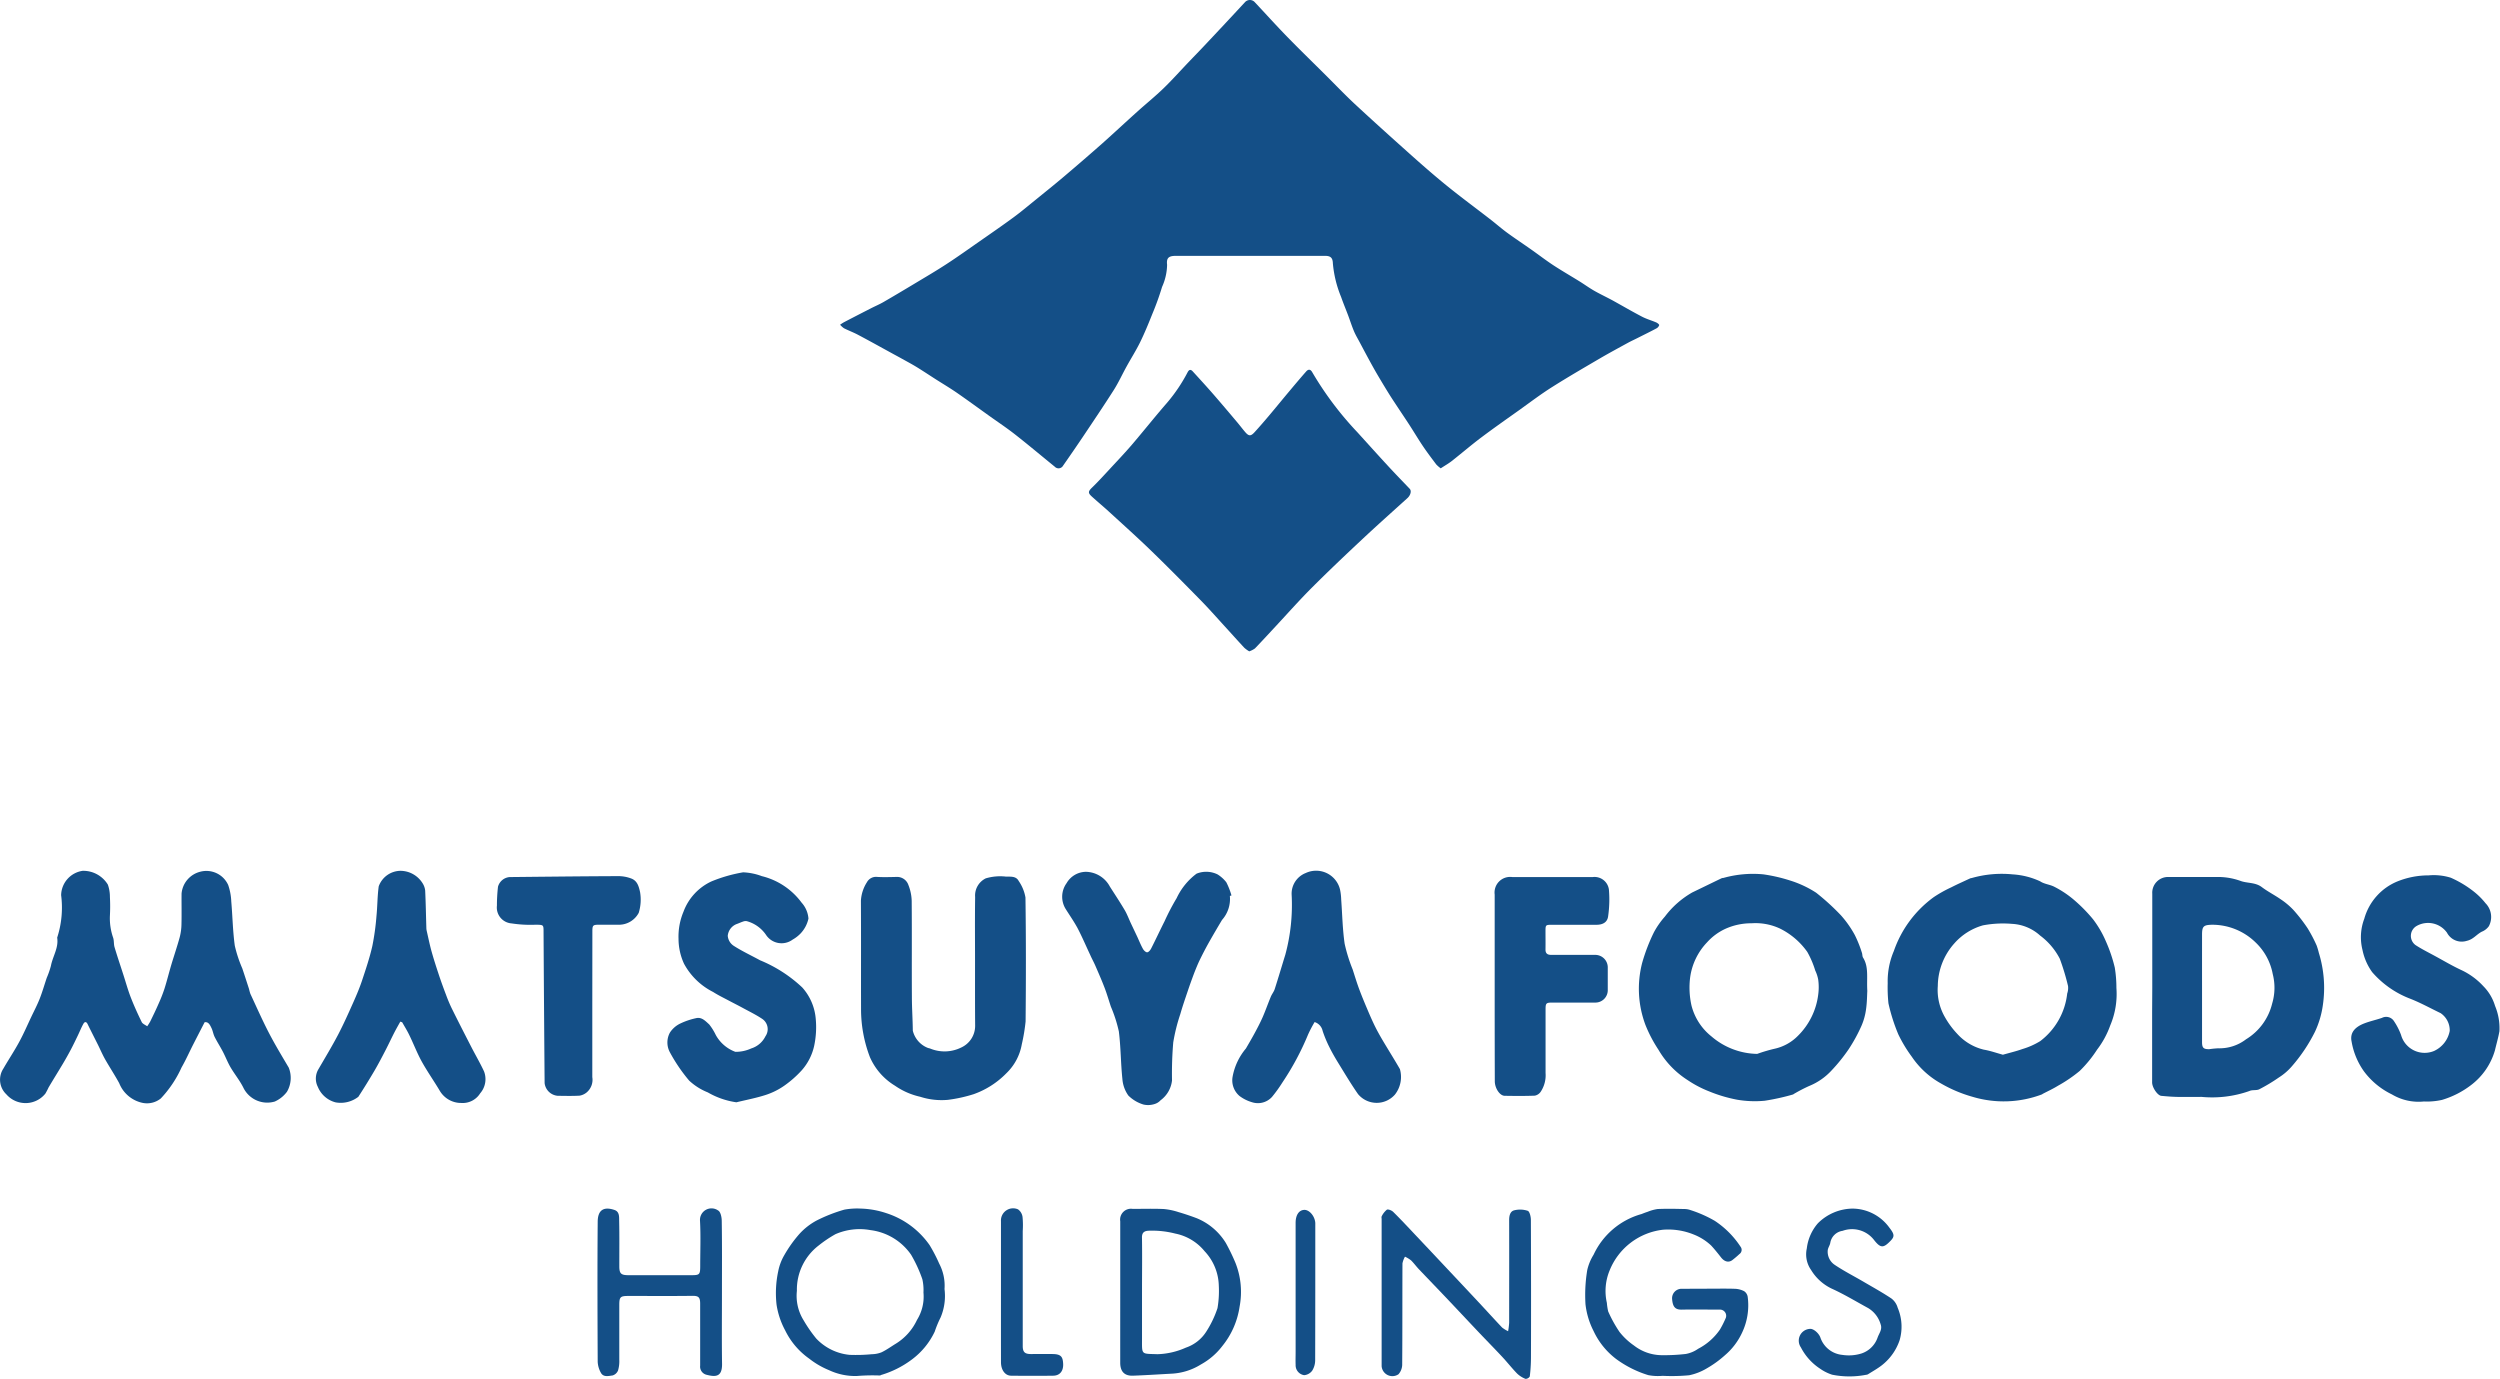 <svg xmlns="http://www.w3.org/2000/svg" viewBox="0 0 141.246 77.913">
  <defs>
    <style>
      .a {
        fill: #144f87;
      }
    </style>
  </defs>
  <g>
    <path class="a" d="M81.4,26.46a1.654,1.654,0,0,1-.255-.221c-.265-.352-.529-.7-.775-1.068s-.476-.753-.717-1.127c-.223-.345-.453-.684-.679-1.027-.168-.255-.338-.508-.5-.768-.225-.362-.444-.727-.66-1.094-.158-.27-.309-.543-.458-.817-.18-.33-.355-.662-.532-.994-.11-.208-.233-.411-.324-.627-.124-.293-.221-.6-.333-.9-.13-.345-.273-.685-.394-1.033a6.425,6.425,0,0,1-.468-1.905c-.01-.313-.127-.424-.448-.424H66.448c-.414,0-.555.107-.509.508a3.17,3.17,0,0,1-.285,1.249,15.544,15.544,0,0,1-.545,1.515c-.215.539-.435,1.078-.69,1.6-.231.473-.516.919-.77,1.381-.243.44-.452.9-.72,1.324-.567.892-1.159,1.767-1.747,2.646-.367.547-.742,1.09-1.119,1.63a.293.293,0,0,1-.471.059c-.746-.606-1.482-1.225-2.238-1.818-.474-.372-.977-.706-1.467-1.056-.607-.434-1.209-.875-1.823-1.3-.389-.269-.8-.512-1.2-.767-.36-.231-.716-.468-1.081-.692-.272-.166-.555-.316-.834-.471-.156-.088-.315-.172-.472-.258-.665-.364-1.327-.733-2-1.089-.257-.137-.533-.238-.793-.37a1.114,1.114,0,0,1-.22-.2,2.632,2.632,0,0,1,.223-.143q.767-.4,1.537-.792c.227-.116.463-.215.684-.342.582-.336,1.16-.681,1.736-1.027.612-.368,1.23-.729,1.828-1.119.631-.41,1.244-.849,1.861-1.279.646-.451,1.3-.9,1.931-1.365.425-.312.83-.654,1.241-.986.538-.437,1.08-.87,1.609-1.319q1.092-.924,2.166-1.872c.673-.6,1.329-1.214,2-1.816.481-.433.986-.84,1.451-1.29.492-.476.948-.989,1.421-1.484.305-.32.614-.634.916-.957Q69.209,1.345,70.339.124a.372.372,0,0,1,.537-.018c.617.657,1.221,1.328,1.85,1.974.708.727,1.438,1.434,2.157,2.15.547.543,1.077,1.1,1.641,1.628,1.017.944,2.049,1.873,3.086,2.8.7.626,1.409,1.249,2.14,1.841.819.663,1.669,1.288,2.5,1.933.3.235.592.49.9.716.443.323.9.625,1.349.941.414.292.815.6,1.238.881.491.322,1,.615,1.5.925.282.175.552.372.84.536.352.2.721.371,1.076.566.541.3,1.071.609,1.617.894.256.134.541.213.808.328.068.03.171.113.163.153a.323.323,0,0,1-.159.184c-.34.182-.686.351-1.03.524-.194.1-.391.187-.581.291-.525.288-1.053.572-1.57.874-.9.527-1.8,1.049-2.684,1.607-.637.4-1.242.858-1.857,1.3-.73.519-1.463,1.032-2.178,1.57-.568.427-1.107.892-1.666,1.331C81.838,26.191,81.63,26.308,81.4,26.46Z"/>
    <path class="a" d="M70.58,36.8a1.717,1.717,0,0,1-.277-.2c-.382-.41-.755-.829-1.133-1.242-.444-.486-.879-.98-1.34-1.45-.918-.936-1.84-1.87-2.782-2.783-.776-.751-1.58-1.472-2.375-2.2-.327-.3-.671-.583-1-.884-.219-.2-.185-.29.033-.5.355-.344.687-.712,1.024-1.075.411-.444.829-.882,1.222-1.342.668-.781,1.307-1.589,1.983-2.365A9.163,9.163,0,0,0,67.1,21.029c.086-.161.18-.165.291-.043.391.429.784.856,1.165,1.294.434.5.858,1,1.283,1.506.174.2.336.42.511.624.209.243.319.244.539,0,.274-.3.544-.613.809-.927.381-.452.754-.911,1.134-1.364.319-.38.637-.76.965-1.132.119-.135.241-.137.343.044a18.6,18.6,0,0,0,2.546,3.387c.579.638,1.154,1.278,1.738,1.911.4.435.815.859,1.223,1.288.114.12.047.367-.134.53-.85.77-1.707,1.532-2.543,2.315-.961.9-1.917,1.806-2.848,2.737-.7.7-1.361,1.448-2.038,2.175-.393.422-.782.848-1.182,1.262A1.217,1.217,0,0,1,70.58,36.8Z"/>
    <path class="a" d="M11.561,57.755c-.226.44-.439.851-.649,1.263-.219.431-.415.874-.655,1.292a6.337,6.337,0,0,1-1.173,1.752,1.242,1.242,0,0,1-1.027.249A1.824,1.824,0,0,1,6.736,61.2c-.249-.458-.538-.894-.795-1.347-.148-.262-.267-.54-.4-.81-.2-.4-.4-.789-.594-1.187-.076-.155-.173-.126-.234-.016-.119.213-.209.441-.315.661-.127.264-.253.528-.389.786s-.289.531-.443.79c-.27.455-.549.9-.82,1.359a3.635,3.635,0,0,1-.183.351,1.436,1.436,0,0,1-2.2.045,1.139,1.139,0,0,1-.175-1.454c.293-.509.621-1,.9-1.516.249-.457.455-.937.678-1.408.162-.341.339-.677.477-1.028.152-.387.266-.789.4-1.184a4.871,4.871,0,0,0,.232-.666c.1-.54.448-1.024.355-1.6a5.488,5.488,0,0,0,.224-2.4A1.418,1.418,0,0,1,4.67,49.2a1.627,1.627,0,0,1,1.423.779,2.071,2.071,0,0,1,.117.7,10.015,10.015,0,0,1,0,1.054,3.328,3.328,0,0,0,.183,1.248c.056.169.028.365.08.537.156.525.333,1.043.5,1.564.137.424.255.856.416,1.271.184.473.395.937.619,1.394.051.1.2.158.309.236a2.771,2.771,0,0,0,.174-.276c.161-.33.322-.66.469-1a8.305,8.305,0,0,0,.331-.842c.141-.443.251-.895.383-1.34.157-.525.335-1.044.479-1.571a3.107,3.107,0,0,0,.1-.738c.014-.576,0-1.152.005-1.728a1.4,1.4,0,0,1,1.066-1.239A1.351,1.351,0,0,1,12.892,50a3.2,3.2,0,0,1,.174.922c.073.836.085,1.679.2,2.509a7.26,7.26,0,0,0,.423,1.282c.13.386.255.774.381,1.163a2.458,2.458,0,0,0,.076.274c.344.738.673,1.485,1.047,2.207.346.668.737,1.313,1.12,1.962a1.555,1.555,0,0,1-.1,1.364,1.748,1.748,0,0,1-.686.551,1.5,1.5,0,0,1-1.761-.749c-.2-.414-.5-.778-.737-1.177-.166-.284-.284-.595-.437-.888s-.321-.55-.464-.834c-.076-.151-.1-.327-.17-.482C11.869,57.92,11.787,57.718,11.561,57.755Z"/>
    <path class="a" d="M119.574,55.821a4.548,4.548,0,0,1-.351,2.12,5.011,5.011,0,0,1-.743,1.365,6.861,6.861,0,0,1-.98,1.2,7.884,7.884,0,0,1-1.224.835c-.28.174-.583.312-.876.466-.008,0-.013.018-.021.02a6.119,6.119,0,0,1-3.949.136,7.687,7.687,0,0,1-1.763-.746,4.81,4.81,0,0,1-1.654-1.515,7.793,7.793,0,0,1-.761-1.262,10.176,10.176,0,0,1-.558-1.755,8.676,8.676,0,0,1-.042-1.134A4.336,4.336,0,0,1,107,53.73a6.318,6.318,0,0,1,2.253-3.043,7.141,7.141,0,0,1,.983-.551c.352-.18.715-.34,1.073-.508a.3.3,0,0,1,.085-.019A6.17,6.17,0,0,1,113.7,49.4a4.3,4.3,0,0,1,1.567.394c.233.16.558.177.812.314a5.687,5.687,0,0,1,1.012.662,8.746,8.746,0,0,1,1.164,1.169,5.827,5.827,0,0,1,.726,1.249,8.394,8.394,0,0,1,.5,1.477A7.1,7.1,0,0,1,119.574,55.821Zm-6.413,3.77c.375-.108.745-.194,1.1-.321a4.189,4.189,0,0,0,1.009-.449,3.91,3.91,0,0,0,1.524-2.69.948.948,0,0,0,.047-.423,13.337,13.337,0,0,0-.466-1.542,3.81,3.81,0,0,0-1.113-1.31,2.552,2.552,0,0,0-1.577-.659,6.093,6.093,0,0,0-1.653.084,3.375,3.375,0,0,0-1.616,1.02,3.649,3.649,0,0,0-.933,2.4,3.062,3.062,0,0,0,.4,1.762,4.809,4.809,0,0,0,.7.949,2.953,2.953,0,0,0,1.5.892C112.443,59.365,112.785,59.487,113.161,59.591Z"/>
    <path class="a" d="M105.5,55.99c-.014.221-.013.629-.071,1.03a3.493,3.493,0,0,1-.257.933,9.091,9.091,0,0,1-.72,1.318,9.571,9.571,0,0,1-.973,1.209,3.52,3.52,0,0,1-1.266.877,9.171,9.171,0,0,0-.879.458c-.009.005-.014.017-.022.019a12.875,12.875,0,0,1-1.6.355,5.863,5.863,0,0,1-1.565-.057,8.127,8.127,0,0,1-1.572-.466,6.217,6.217,0,0,1-1.228-.643A5.042,5.042,0,0,1,93.7,59.308a7.69,7.69,0,0,1-.735-1.4,5.829,5.829,0,0,1-.187-3.5,10.212,10.212,0,0,1,.667-1.738,4.659,4.659,0,0,1,.619-.885,5.09,5.09,0,0,1,1.546-1.363c.551-.265,1.1-.534,1.653-.8a.378.378,0,0,1,.114-.022,6.172,6.172,0,0,1,2.253-.2,9.157,9.157,0,0,1,1.521.352,5.923,5.923,0,0,1,1.457.684,13.14,13.14,0,0,1,1.4,1.276,5.892,5.892,0,0,1,.787,1.118,6.776,6.776,0,0,1,.4,1c.032.088.018.2.066.276C105.591,54.639,105.456,55.232,105.5,55.99Zm-6.221,3.553a8.786,8.786,0,0,1,1.023-.3,2.639,2.639,0,0,0,1.272-.715,3.956,3.956,0,0,0,1.152-2.331,3.142,3.142,0,0,0,0-.85,2.048,2.048,0,0,0-.168-.514,5.189,5.189,0,0,0-.451-1.054,4.144,4.144,0,0,0-1.537-1.315,3.259,3.259,0,0,0-1.612-.3,3.551,3.551,0,0,0-1.468.309,3.172,3.172,0,0,0-1.042.766,3.561,3.561,0,0,0-.958,1.988,4.628,4.628,0,0,0,.077,1.586,3.247,3.247,0,0,0,1.126,1.741A4.065,4.065,0,0,0,99.276,59.543Z"/>
    <path class="a" d="M121.6,55.794q0-2.649,0-5.3a.89.89,0,0,1,.945-.944h2.635a3.763,3.763,0,0,1,1.386.213c.391.151.849.075,1.221.356.34.256.726.45,1.076.694a4.1,4.1,0,0,1,.705.592,9.01,9.01,0,0,1,.815,1.052,8.115,8.115,0,0,1,.507.97,4.179,4.179,0,0,1,.121.408,6.706,6.706,0,0,1,.227,2.952,5.22,5.22,0,0,1-.449,1.512,9.224,9.224,0,0,1-1.3,1.942,3.259,3.259,0,0,1-.742.638,9.4,9.4,0,0,1-1.1.662c-.161.082-.394.019-.56.1a6.33,6.33,0,0,1-2.7.332c-.459,0-.918.008-1.376,0-.3-.006-.6-.031-.9-.059-.214-.02-.519-.473-.519-.758q0-1.991,0-3.981Zm2.812,0q0,1.538,0,3.075c0,.331.08.414.411.408a5.066,5.066,0,0,1,.515-.05,2.457,2.457,0,0,0,1.56-.509,3.263,3.263,0,0,0,1.475-2.018,3.117,3.117,0,0,0,.032-1.672,3.289,3.289,0,0,0-.956-1.771,3.5,3.5,0,0,0-2.485-1.01c-.466.014-.551.087-.552.56Q124.411,54.3,124.412,55.79Z"/>
    <path class="a" d="M55.088,54.313c0-1.21-.012-2.421.006-3.631a1.076,1.076,0,0,1,.6-1.056,2.846,2.846,0,0,1,1.132-.1c.251.011.577-.045.729.249a2.349,2.349,0,0,1,.382.93c.033,2.333.03,4.666.008,7A10.154,10.154,0,0,1,57.73,59a2.973,2.973,0,0,1-.869,1.634,4.84,4.84,0,0,1-1.853,1.186,8.178,8.178,0,0,1-1.448.319,3.947,3.947,0,0,1-1.571-.174,4.023,4.023,0,0,1-1.422-.623,3.548,3.548,0,0,1-1.419-1.618,7.575,7.575,0,0,1-.5-2.713c-.007-2.04.005-4.081-.008-6.121a2.158,2.158,0,0,1,.34-1.045.585.585,0,0,1,.586-.3c.362.021.726.009,1.089,0a.674.674,0,0,1,.669.458,2.614,2.614,0,0,1,.185.887c.016,1.806,0,3.612.011,5.418,0,.641.046,1.281.052,1.922a1.4,1.4,0,0,0,.868.982.79.79,0,0,1,.163.049,2.118,2.118,0,0,0,1.712-.082,1.345,1.345,0,0,0,.779-1.21C55.084,56.754,55.088,55.534,55.088,54.313Z"/>
    <path class="a" d="M41.605,62.278a4.476,4.476,0,0,1-1.614-.559,3.373,3.373,0,0,1-1.054-.666,9.3,9.3,0,0,1-1.089-1.6,1.165,1.165,0,0,1,0-1.111,1.444,1.444,0,0,1,.591-.516,3.99,3.99,0,0,1,.884-.3c.327-.082.543.173.746.352a3.184,3.184,0,0,1,.373.6,2.085,2.085,0,0,0,1.105.949,2.109,2.109,0,0,0,.9-.193,1.336,1.336,0,0,0,.8-.687.7.7,0,0,0-.173-.975c-.357-.241-.751-.43-1.131-.638-.259-.141-.524-.272-.784-.411-.292-.156-.593-.3-.869-.478a3.808,3.808,0,0,1-1.643-1.595,3.37,3.37,0,0,1-.311-1.405,3.635,3.635,0,0,1,.28-1.534A3.056,3.056,0,0,1,40.192,49.8a8.363,8.363,0,0,1,1.793-.515,3.4,3.4,0,0,1,1.055.215A3.964,3.964,0,0,1,45.291,51a1.506,1.506,0,0,1,.385.9,1.775,1.775,0,0,1-.441.836,1.945,1.945,0,0,1-.452.35,1.052,1.052,0,0,1-1.487-.241,1.93,1.93,0,0,0-1.1-.8.378.378,0,0,0-.211.021c-.125.04-.244.1-.368.142a.787.787,0,0,0-.5.664.746.746,0,0,0,.329.56c.478.308,1,.551,1.5.824a7.8,7.8,0,0,1,2.379,1.533,3.021,3.021,0,0,1,.761,1.75A5.078,5.078,0,0,1,46,59.085a3.085,3.085,0,0,1-.7,1.382,5.952,5.952,0,0,1-1,.88,3.977,3.977,0,0,1-1.038.515C42.721,62.037,42.158,62.143,41.605,62.278Z"/>
    <path class="a" d="M136.947,62.232a2.938,2.938,0,0,1-1.808-.4,4.287,4.287,0,0,1-1.577-1.3,4.06,4.06,0,0,1-.7-1.683c-.1-.466.143-.806.714-1.028.326-.126.674-.2,1-.312a.523.523,0,0,1,.67.169,3.669,3.669,0,0,1,.411.8,1.383,1.383,0,0,0,1.863.9,1.563,1.563,0,0,0,.885-1.132,1.17,1.17,0,0,0-.514-1.005c-.58-.279-1.146-.593-1.744-.825a5.375,5.375,0,0,1-2.125-1.494,3.247,3.247,0,0,1-.543-1.242,2.951,2.951,0,0,1,.1-1.775,3.205,3.205,0,0,1,1.9-2.118,4.678,4.678,0,0,1,1.731-.329,3.219,3.219,0,0,1,1.256.132,6.019,6.019,0,0,1,1.3.782,3.982,3.982,0,0,1,.66.657,1.108,1.108,0,0,1,.19,1.3.9.9,0,0,1-.4.311c-.293.151-.482.436-.846.516a.941.941,0,0,1-1.12-.461,1.31,1.31,0,0,0-1.706-.384.645.645,0,0,0-.078,1.079c.354.233.739.422,1.112.626.491.267.972.553,1.477.788a3.948,3.948,0,0,1,1.247.911,2.665,2.665,0,0,1,.664,1.116,3.275,3.275,0,0,1,.248,1.429c-.063.363-.17.719-.253,1.078a3.772,3.772,0,0,1-1.359,1.974,5.069,5.069,0,0,1-1.635.831A3.874,3.874,0,0,1,136.947,62.232Z"/>
    <path class="a" d="M69.485,50.619a1.782,1.782,0,0,1-.443,1.357c-.252.421-.5.844-.742,1.272q-.27.483-.513.983c-.111.229-.207.466-.3.7q-.206.541-.391,1.091c-.142.421-.288.841-.409,1.268a10.284,10.284,0,0,0-.4,1.6,20.844,20.844,0,0,0-.07,2.152,1.608,1.608,0,0,1-.648,1.123.747.747,0,0,1-.337.211,1.186,1.186,0,0,1-.622.03,2.045,2.045,0,0,1-.86-.51,1.843,1.843,0,0,1-.337-.939c-.094-.892-.088-1.8-.2-2.683a7.869,7.869,0,0,0-.45-1.4c-.119-.358-.223-.72-.358-1.072-.161-.422-.344-.836-.524-1.251-.09-.206-.2-.4-.29-.608-.236-.5-.454-1.016-.712-1.507-.2-.37-.44-.713-.663-1.068a1.309,1.309,0,0,1,.045-1.471,1.277,1.277,0,0,1,1.1-.641,1.568,1.568,0,0,1,1.344.834c.282.44.571.877.837,1.327.138.234.232.494.348.741.124.264.251.528.375.792.1.221.192.45.311.662.049.087.163.2.243.191s.174-.125.22-.216c.26-.511.5-1.03.76-1.544a12.891,12.891,0,0,1,.68-1.3,3.666,3.666,0,0,1,1.124-1.382,1.451,1.451,0,0,1,1.19.043,1.9,1.9,0,0,1,.492.444,3.993,3.993,0,0,1,.291.744Z"/>
    <path class="a" d="M74.273,57.745a7.319,7.319,0,0,0-.367.7,15.4,15.4,0,0,1-1.448,2.707,7.937,7.937,0,0,1-.589.819,1.076,1.076,0,0,1-1.141.3,2.161,2.161,0,0,1-.7-.352,1.157,1.157,0,0,1-.388-1.085,3.424,3.424,0,0,1,.751-1.594c.175-.3.354-.606.52-.915.152-.282.3-.567.429-.86.164-.378.3-.769.458-1.15.061-.149.172-.279.221-.431.208-.646.4-1.3.6-1.947a10.783,10.783,0,0,0,.356-3.4,1.253,1.253,0,0,1,.8-1.214,1.389,1.389,0,0,1,1.936.94,3.262,3.262,0,0,1,.065.57c.061.828.076,1.661.193,2.48a9.1,9.1,0,0,0,.454,1.459c.116.358.224.719.354,1.072s.282.723.433,1.08c.143.339.288.677.448,1.008.138.283.292.56.452.831.324.549.666,1.088.983,1.64a1.611,1.611,0,0,1-.281,1.438,1.37,1.37,0,0,1-2.085-.026c-.4-.573-.755-1.172-1.121-1.765-.183-.3-.357-.6-.511-.914a6.775,6.775,0,0,1-.368-.89A.668.668,0,0,0,74.273,57.745Z"/>
    <path class="a" d="M22.617,57.72c-.116.21-.236.418-.345.631-.163.319-.314.645-.479.963-.206.4-.41.792-.635,1.177q-.44.749-.912,1.476a1.626,1.626,0,0,1-1.281.316,1.483,1.483,0,0,1-1.006-.873,1.033,1.033,0,0,1,.027-.993c.377-.649.766-1.292,1.115-1.957.313-.6.588-1.217.863-1.834.183-.411.359-.828.5-1.254.211-.635.425-1.274.573-1.926a14.215,14.215,0,0,0,.234-1.7c.056-.556.049-1.119.127-1.671a1.321,1.321,0,0,1,1.236-.875,1.481,1.481,0,0,1,1.24.7.961.961,0,0,1,.148.417c.033.7.045,1.4.066,2.1a.825.825,0,0,0,.02.172c.089.389.168.78.274,1.164.125.446.268.888.414,1.328.127.382.265.761.409,1.138.1.273.215.546.345.808.353.713.716,1.421,1.08,2.129.237.461.5.911.719,1.381a1.219,1.219,0,0,1-.221,1.235,1.162,1.162,0,0,1-1.068.544,1.4,1.4,0,0,1-1.213-.688c-.332-.56-.71-1.093-1.024-1.662-.263-.479-.457-.995-.7-1.489-.118-.247-.265-.481-.4-.72Z"/>
    <path class="a" d="M84.447,55.785q0-2.62,0-5.241a.882.882,0,0,1,.986-.993H90a.819.819,0,0,1,.9.7,6.63,6.63,0,0,1-.044,1.522c-.044.334-.3.475-.654.476-.83,0-1.66,0-2.49,0-.394,0-.394,0-.394.386,0,.333.006.667,0,1-.006.246.118.317.344.315.81-.006,1.62,0,2.431,0a.708.708,0,0,1,.743.733c0,.41,0,.82,0,1.23a.7.7,0,0,1-.724.731h-2.4c-.356,0-.39.033-.39.381q0,1.8,0,3.6a1.68,1.68,0,0,1-.277,1.06.524.524,0,0,1-.33.218c-.567.023-1.136.017-1.7.008-.279,0-.56-.427-.561-.824Q84.446,58.436,84.447,55.785Z"/>
    <path class="a" d="M33.464,56.785q0,2.036,0,4.071a.933.933,0,0,1-.317.863.854.854,0,0,1-.4.184c-.411.024-.824.012-1.236.008a.812.812,0,0,1-.741-.716q-.035-4.269-.06-8.539c0-.41,0-.4-.418-.412a7.022,7.022,0,0,1-1.388-.073.9.9,0,0,1-.829-1,9.576,9.576,0,0,1,.061-1.072.742.742,0,0,1,.662-.546c2.047-.021,4.093-.045,6.139-.053a2.077,2.077,0,0,1,.728.134c.342.129.428.444.5.78a2.535,2.535,0,0,1-.078,1.16,1.267,1.267,0,0,1-1.056.671c-.381.006-.762,0-1.143,0-.4,0-.42.02-.42.41Z"/>
    <path class="a" d="M96.558,72.809c.489,0,.977-.011,1.465.006a1.237,1.237,0,0,1,.517.135.464.464,0,0,1,.2.306,3.606,3.606,0,0,1-.322,2.052,3.744,3.744,0,0,1-.97,1.268,5.918,5.918,0,0,1-1.02.736,3.173,3.173,0,0,1-.994.388,10.5,10.5,0,0,1-1.5.032,2.879,2.879,0,0,1-.812-.04,6.068,6.068,0,0,1-1.814-.912A4.224,4.224,0,0,1,90.034,75.2a4.391,4.391,0,0,1-.457-1.515,8.61,8.61,0,0,1,.1-1.93,2.831,2.831,0,0,1,.357-.863,4.241,4.241,0,0,1,2.709-2.3c.114-.046.23-.091.348-.128a2.366,2.366,0,0,1,.566-.156c.5-.023,1-.012,1.494,0a1.023,1.023,0,0,1,.365.062,6.875,6.875,0,0,1,1.37.608,5.089,5.089,0,0,1,1.454,1.462.286.286,0,0,1-.063.41,5.387,5.387,0,0,1-.419.355c-.212.144-.439.07-.62-.161s-.363-.46-.561-.674a3.075,3.075,0,0,0-.99-.624,3.818,3.818,0,0,0-1.725-.269,3.7,3.7,0,0,0-3.02,2.3,3.029,3.029,0,0,0-.156,1.836,3.16,3.16,0,0,0,.074.481,7.233,7.233,0,0,0,.642,1.161,3.727,3.727,0,0,0,.812.762,2.581,2.581,0,0,0,1.529.548,10.663,10.663,0,0,0,1.4-.068,1.758,1.758,0,0,0,.7-.293,3.372,3.372,0,0,0,1.23-1.085,5.614,5.614,0,0,0,.333-.662.349.349,0,0,0-.358-.465c-.7,0-1.406-.016-2.109,0-.378.011-.53-.136-.567-.592a.535.535,0,0,1,.562-.585Z"/>
    <path class="a" d="M85.206,75.212a4.22,4.22,0,0,0,.059-.477c0-1.933.006-3.866,0-5.8,0-.247.055-.492.278-.552a1.367,1.367,0,0,1,.771.026c.107.038.177.328.178.5q.017,3.91.005,7.82a8.811,8.811,0,0,1-.067,1.039.288.288,0,0,1-.239.137,1.457,1.457,0,0,1-.475-.3c-.292-.3-.551-.632-.836-.938-.438-.47-.889-.927-1.33-1.392-.63-.665-1.256-1.335-1.887-2-.5-.525-1-1.043-1.5-1.568-.152-.161-.283-.343-.442-.5A1.847,1.847,0,0,0,79.38,71a1.216,1.216,0,0,0-.143.379c-.009,1.894,0,3.788-.015,5.682a.839.839,0,0,1-.211.583.61.61,0,0,1-.951-.455c0-.048,0-.1,0-.146V68.873c0-.048-.018-.109,0-.144a1.092,1.092,0,0,1,.294-.382c.074-.043.275.039.361.124.425.419.832.857,1.242,1.292q.915.968,1.825,1.938.887.942,1.77,1.886c.439.471.872.949,1.315,1.417A1.867,1.867,0,0,0,85.206,75.212Z"/>
    <path class="a" d="M48.627,68.283a4.966,4.966,0,0,1,1.433.253,4.76,4.76,0,0,1,2.46,1.81,8.768,8.768,0,0,1,.544,1.047,2.68,2.68,0,0,1,.3,1.435,3.115,3.115,0,0,1-.221,1.605,6.034,6.034,0,0,0-.332.8,4.2,4.2,0,0,1-1.3,1.583,5.486,5.486,0,0,1-1.739.871c-.018.006-.033.027-.05.027a11.155,11.155,0,0,0-1.32.028,3.482,3.482,0,0,1-1.56-.328,4.661,4.661,0,0,1-1.124-.654,4.2,4.2,0,0,1-1.359-1.6,4.45,4.45,0,0,1-.485-1.449,5.889,5.889,0,0,1,.091-1.872,2.905,2.905,0,0,1,.345-.922,7.169,7.169,0,0,1,.854-1.2,3.644,3.644,0,0,1,.983-.765,8.86,8.86,0,0,1,1.556-.609A4.034,4.034,0,0,1,48.627,68.283Zm3.547,4.742a2.78,2.78,0,0,0-.062-.748,7.755,7.755,0,0,0-.636-1.385A3.284,3.284,0,0,0,49.185,69.5a3.418,3.418,0,0,0-1.981.228,7.037,7.037,0,0,0-.949.639,3.142,3.142,0,0,0-1.232,2.564,2.61,2.61,0,0,0,.384,1.671,7.709,7.709,0,0,0,.713,1.027A2.983,2.983,0,0,0,48,76.547a9.232,9.232,0,0,0,1.254-.036,1.533,1.533,0,0,0,.555-.11c.281-.135.536-.322.8-.483a3.12,3.12,0,0,0,1.2-1.345A2.49,2.49,0,0,0,52.174,73.025Z"/>
    <path class="a" d="M63.292,72.985V69a.612.612,0,0,1,.7-.7c.586,0,1.172-.018,1.757.008a3.719,3.719,0,0,1,.834.174c.346.1.687.216,1.024.343a3.473,3.473,0,0,1,1.65,1.4,11.284,11.284,0,0,1,.55,1.139,4.454,4.454,0,0,1,.228,2.46,4.579,4.579,0,0,1-.98,2.23,3.86,3.86,0,0,1-1.208,1.037,3.447,3.447,0,0,1-1.663.52c-.724.039-1.448.087-2.173.113-.483.018-.719-.235-.72-.729Q63.29,74.992,63.292,72.985Zm1.23-.009c0,.888,0,1.777,0,2.665,0,.921-.06.837.871.869A4.2,4.2,0,0,0,67,76.139a2.2,2.2,0,0,0,1.155-.909,5.8,5.8,0,0,0,.632-1.324,5.711,5.711,0,0,0,.073-1.274,2.932,2.932,0,0,0-.8-1.938,2.861,2.861,0,0,0-1.664-1,5.241,5.241,0,0,0-1.486-.161c-.245.01-.4.088-.39.4C64.536,70.945,64.522,71.961,64.522,72.976Z"/>
    <path class="a" d="M40.789,73.073c0,1.327-.014,2.655.006,3.983.011.747-.366.754-.905.609a.475.475,0,0,1-.332-.512c0-1.162,0-2.324,0-3.486,0-.365-.078-.46-.451-.454-1.2.016-2.4.005-3.6.006-.461,0-.518.058-.518.512,0,1.035,0,2.069,0,3.1a1.829,1.829,0,0,1-.071.6.484.484,0,0,1-.312.281c-.224.028-.515.112-.658-.155a1.39,1.39,0,0,1-.179-.623c-.012-2.636-.022-5.272,0-7.908.006-.7.374-.856.943-.667.3.1.265.4.27.632.019.849.007,1.7.008,2.548,0,.414.095.506.512.507h3.574c.444,0,.484-.04.485-.5,0-.859.035-1.72-.012-2.577a.651.651,0,0,1,1.028-.576c.136.074.2.38.2.581C40.8,70.339,40.789,71.706,40.789,73.073Z"/>
    <path class="a" d="M104.662,68.284a2.589,2.589,0,0,1,2.086,1.079c.29.369.294.5.078.728-.41.428-.569.447-.947-.035a1.566,1.566,0,0,0-1.775-.516.822.822,0,0,0-.695.673c-.022.147-.132.284-.145.43a.891.891,0,0,0,.392.817c.52.351,1.083.636,1.626.954s1.074.61,1.586.953a1,1,0,0,1,.347.516,2.737,2.737,0,0,1,.11,1.838,3.027,3.027,0,0,1-1.006,1.416c-.246.191-.522.344-.787.511a.335.335,0,0,1-.112.028,4.939,4.939,0,0,1-1.908-.008,2.524,2.524,0,0,1-.681-.34,3.176,3.176,0,0,1-1.082-1.2.666.666,0,0,1,.5-1.048c.191-.031.506.229.6.489a1.452,1.452,0,0,0,1.233.979,2.4,2.4,0,0,0,1.093-.08,1.442,1.442,0,0,0,.907-.9c.087-.245.278-.46.17-.749a1.58,1.58,0,0,0-.7-.912c-.684-.373-1.353-.779-2.06-1.1a2.737,2.737,0,0,1-1.166-1.051,1.538,1.538,0,0,1-.244-1.224,2.628,2.628,0,0,1,.621-1.413A2.815,2.815,0,0,1,104.662,68.284Z"/>
    <path class="a" d="M56.553,72.923V69a.687.687,0,0,1,.964-.673.626.626,0,0,1,.255.432,4.938,4.938,0,0,1,.011.789v6.5c0,.335.112.45.448.453.42,0,.84-.006,1.26,0,.47.011.554.171.575.543.023.418-.187.677-.564.681-.791.011-1.581.009-2.372,0-.341,0-.576-.322-.576-.764Q56.551,74.943,56.553,72.923Z"/>
    <path class="a" d="M73.2,72.984V69.092c0-.436.18-.715.476-.735s.612.352.636.74c0,.048,0,.1,0,.146,0,2.536,0,5.072-.007,7.608a1.114,1.114,0,0,1-.169.591.629.629,0,0,1-.451.253.565.565,0,0,1-.484-.585c-.01-.244,0-.488,0-.732Z"/>
  </g>
</svg>
